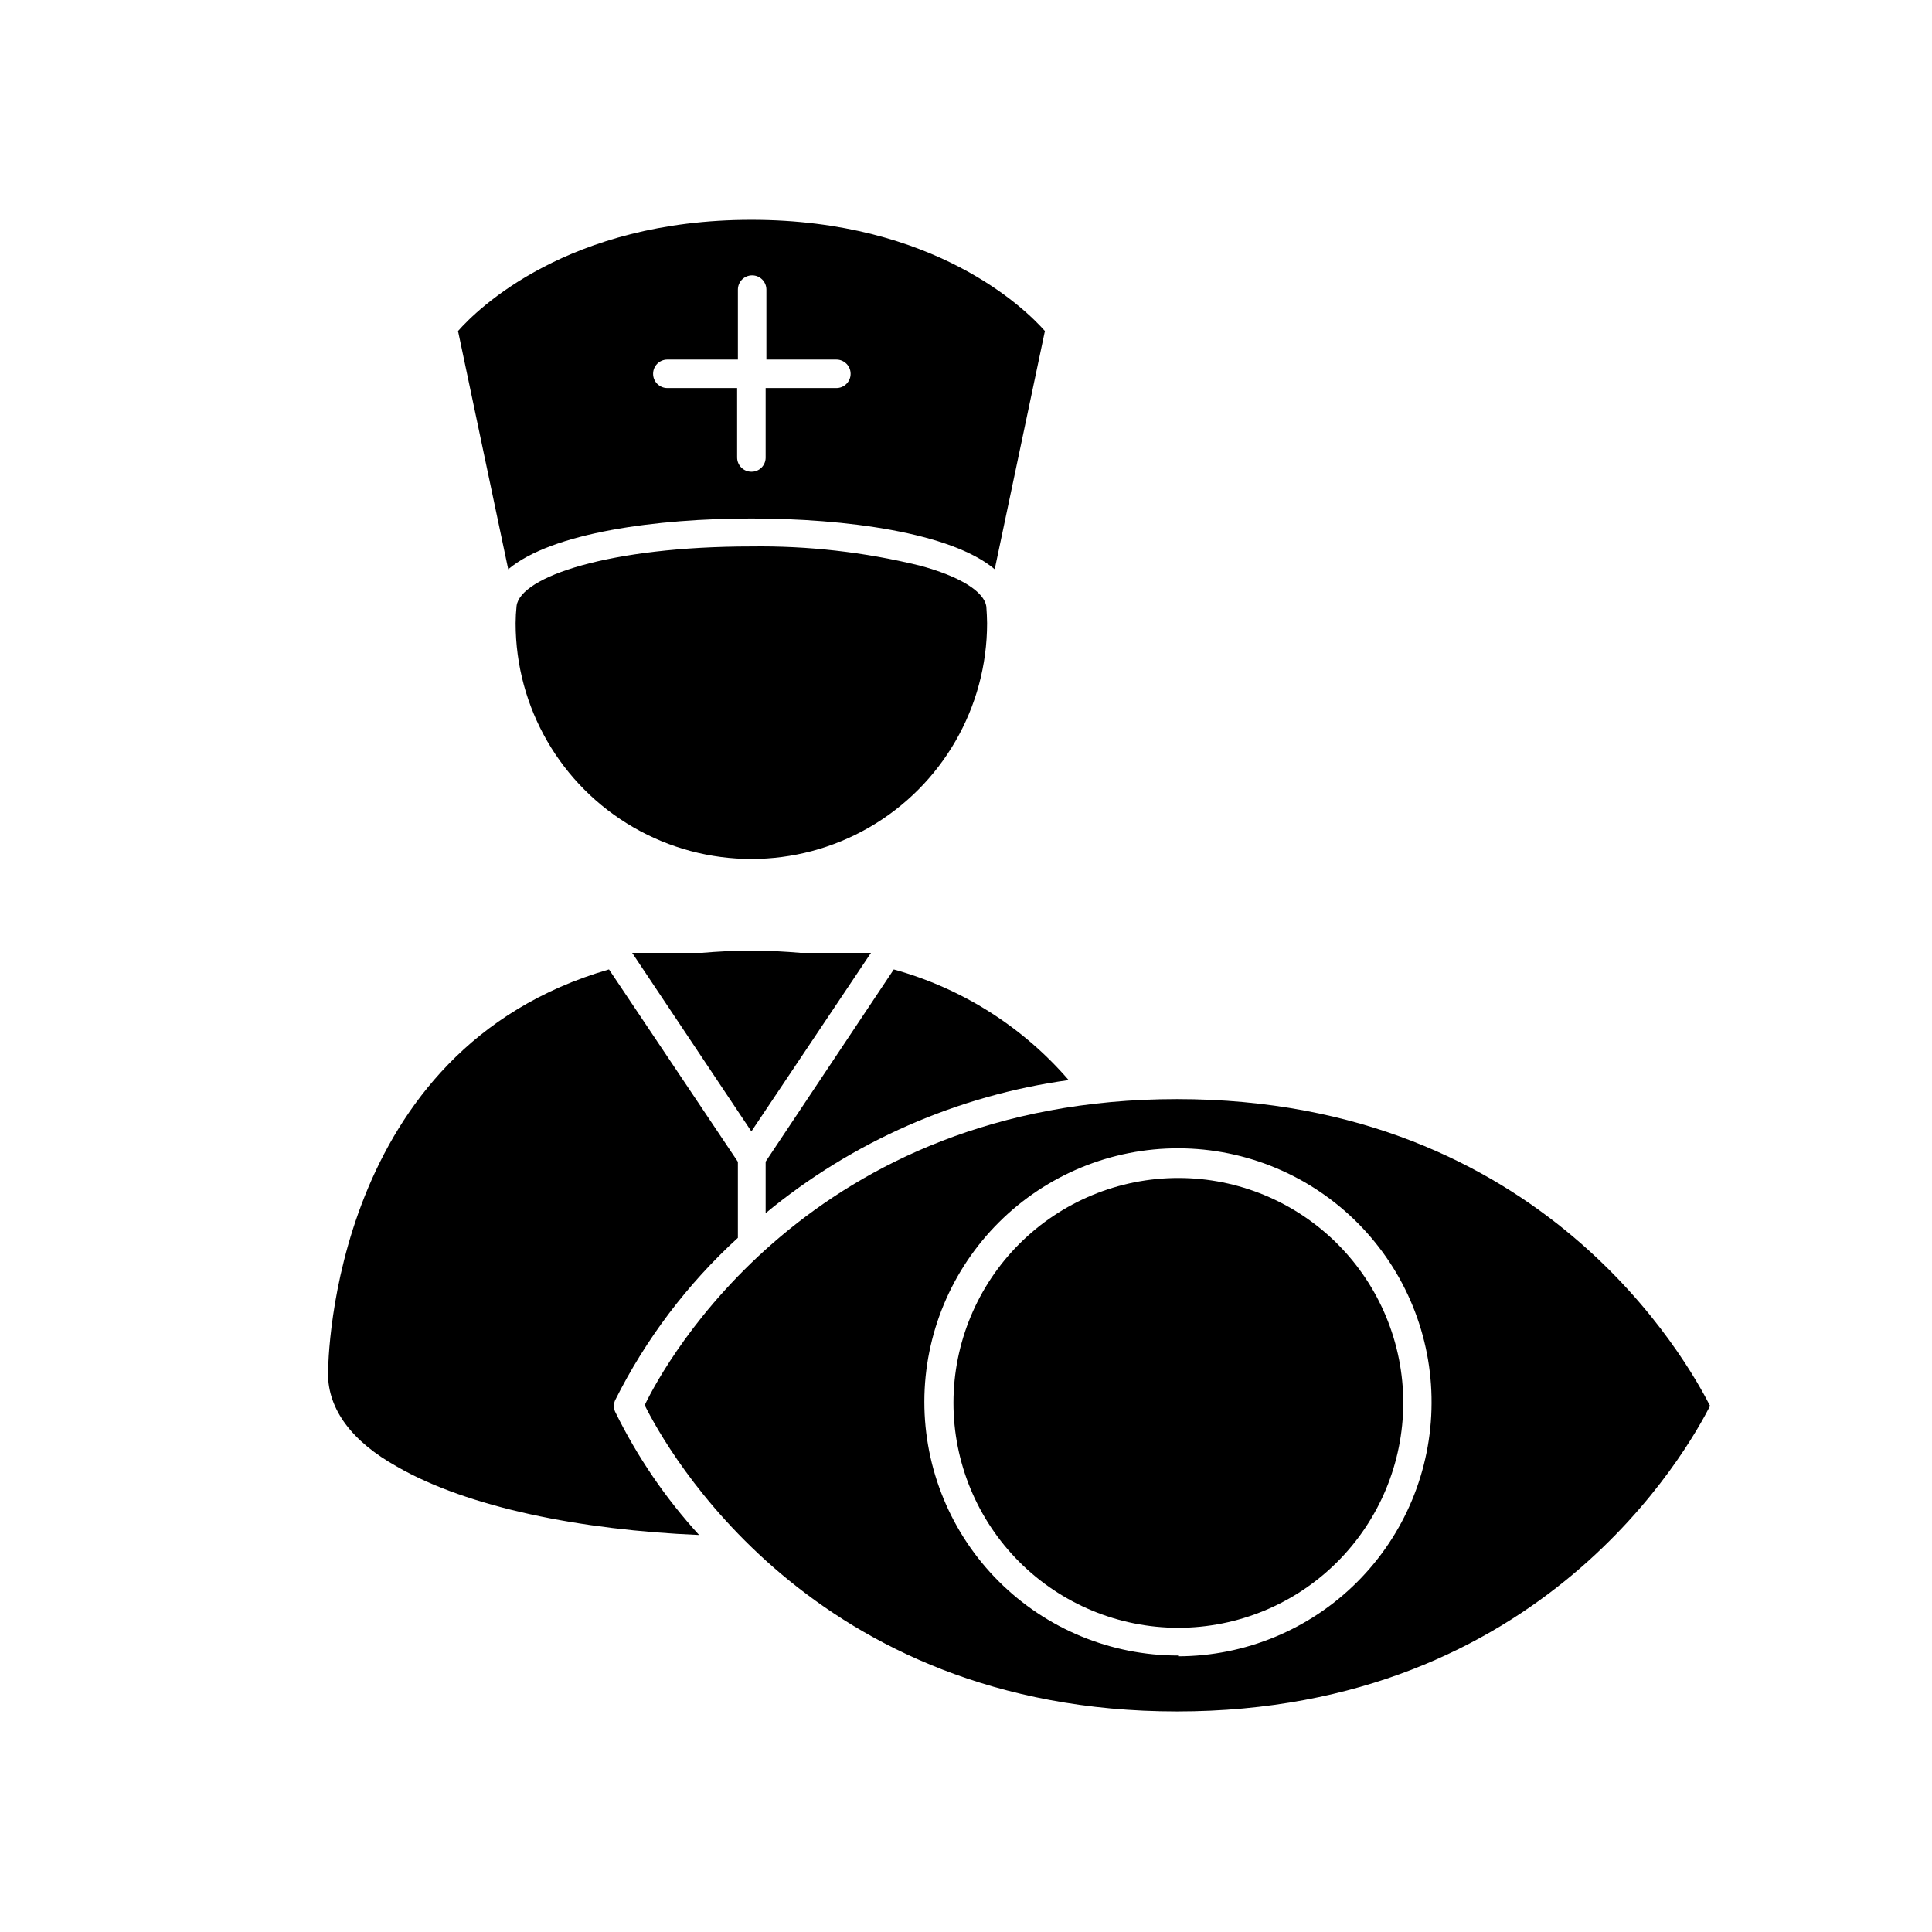<?xml version="1.0" encoding="UTF-8"?>
<!-- Uploaded to: ICON Repo, www.iconrepo.com, Generator: ICON Repo Mixer Tools -->
<svg fill="#000000" width="800px" height="800px" version="1.1" viewBox="144 144 512 512" xmlns="http://www.w3.org/2000/svg">
 <g>
  <path d="m405.39 304.78c-0.504-3.981-7.004-8.062-17.785-10.934v0.004c-14.559-3.547-29.504-5.238-44.488-5.039-37.684 0-61.262 8.062-62.219 15.77-0.16 1.523-0.246 3.051-0.254 4.582 0 22.32 11.91 42.945 31.238 54.105 19.328 11.16 43.145 11.16 62.473 0s31.234-31.785 31.234-54.105c0-1.359-0.102-2.871-0.199-4.383z"/>
  <path d="m380.86 400.91-33.957 50.934v13.652c22.977-18.98 50.781-31.191 80.305-35.266-12.207-14.145-28.34-24.348-46.348-29.32z"/>
  <path d="m249.26 532.7c18.742 10.781 48.668 16.777 80.004 18.086-8.941-9.785-16.438-20.793-22.266-32.699-0.402-0.949-0.402-2.019 0-2.973 8.117-16.23 19.148-30.832 32.547-43.074v-20.152l-34.16-50.984c-73.305 21.211-74.414 103.13-74.461 107.21 0.047 9.32 6.195 17.832 18.336 24.586z"/>
  <path d="m343.12 395.92c-4.586 0-8.969 0.25-13.199 0.605h-18.387l31.59 47.309 31.688-47.309h-18.59c-4.184-0.355-8.516-0.605-13.102-0.605z"/>
  <path d="m420.91 231.73c-5.039-5.742-29.121-29.473-77.789-29.473-48.668 0-72.699 23.73-77.738 29.473l13.301 63.129c11.586-9.773 39.598-13.453 64.438-13.453 24.836 0 52.898 3.68 64.488 13.453zm-77.789 37.281c-2.086 0-3.777-1.691-3.777-3.777v-18.391h-18.488c-2.09 0-3.781-1.691-3.781-3.777s1.691-3.777 3.781-3.777h18.691v-18.543c0-2.086 1.691-3.777 3.777-3.777 2.086 0 3.777 1.691 3.777 3.777v18.543h18.543c2.086 0 3.777 1.691 3.777 3.777s-1.691 3.777-3.777 3.777h-18.742v18.492c-0.016 0.988-0.422 1.93-1.129 2.621-0.707 0.688-1.664 1.07-2.652 1.055z"/>
  <path d="m455.92 435.27c-97.234 0-135.73 69.93-141.07 81.113 5.543 11.184 44.031 81.164 141.07 81.164s135.52-69.777 141.27-80.965c-5.746-11.184-43.984-81.312-141.27-81.312zm0.301 147.46c-17.848 0.012-34.969-7.074-47.586-19.699-12.617-12.621-19.691-29.746-19.672-47.594 0.023-17.848 7.144-34.953 19.793-47.547 12.648-12.59 29.789-19.633 47.637-19.578 17.848 0.059 34.938 7.215 47.504 19.887 12.566 12.676 19.578 29.828 19.484 47.676-0.055 17.785-7.152 34.824-19.738 47.395-12.582 12.566-29.637 19.637-47.422 19.664z"/>
  <path d="m515.88 515.88c0.027-15.809-6.231-30.984-17.391-42.18-11.164-11.195-26.316-17.5-42.125-17.523-15.812-0.02-30.98 6.238-42.176 17.406-11.195 11.164-17.492 26.32-17.512 42.129-0.016 15.809 6.25 30.98 17.418 42.168 11.168 11.191 26.324 17.484 42.133 17.5 15.797 0 30.945-6.266 42.129-17.418 11.18-11.156 17.484-26.289 17.523-42.082z"/>
 </g>
</svg>